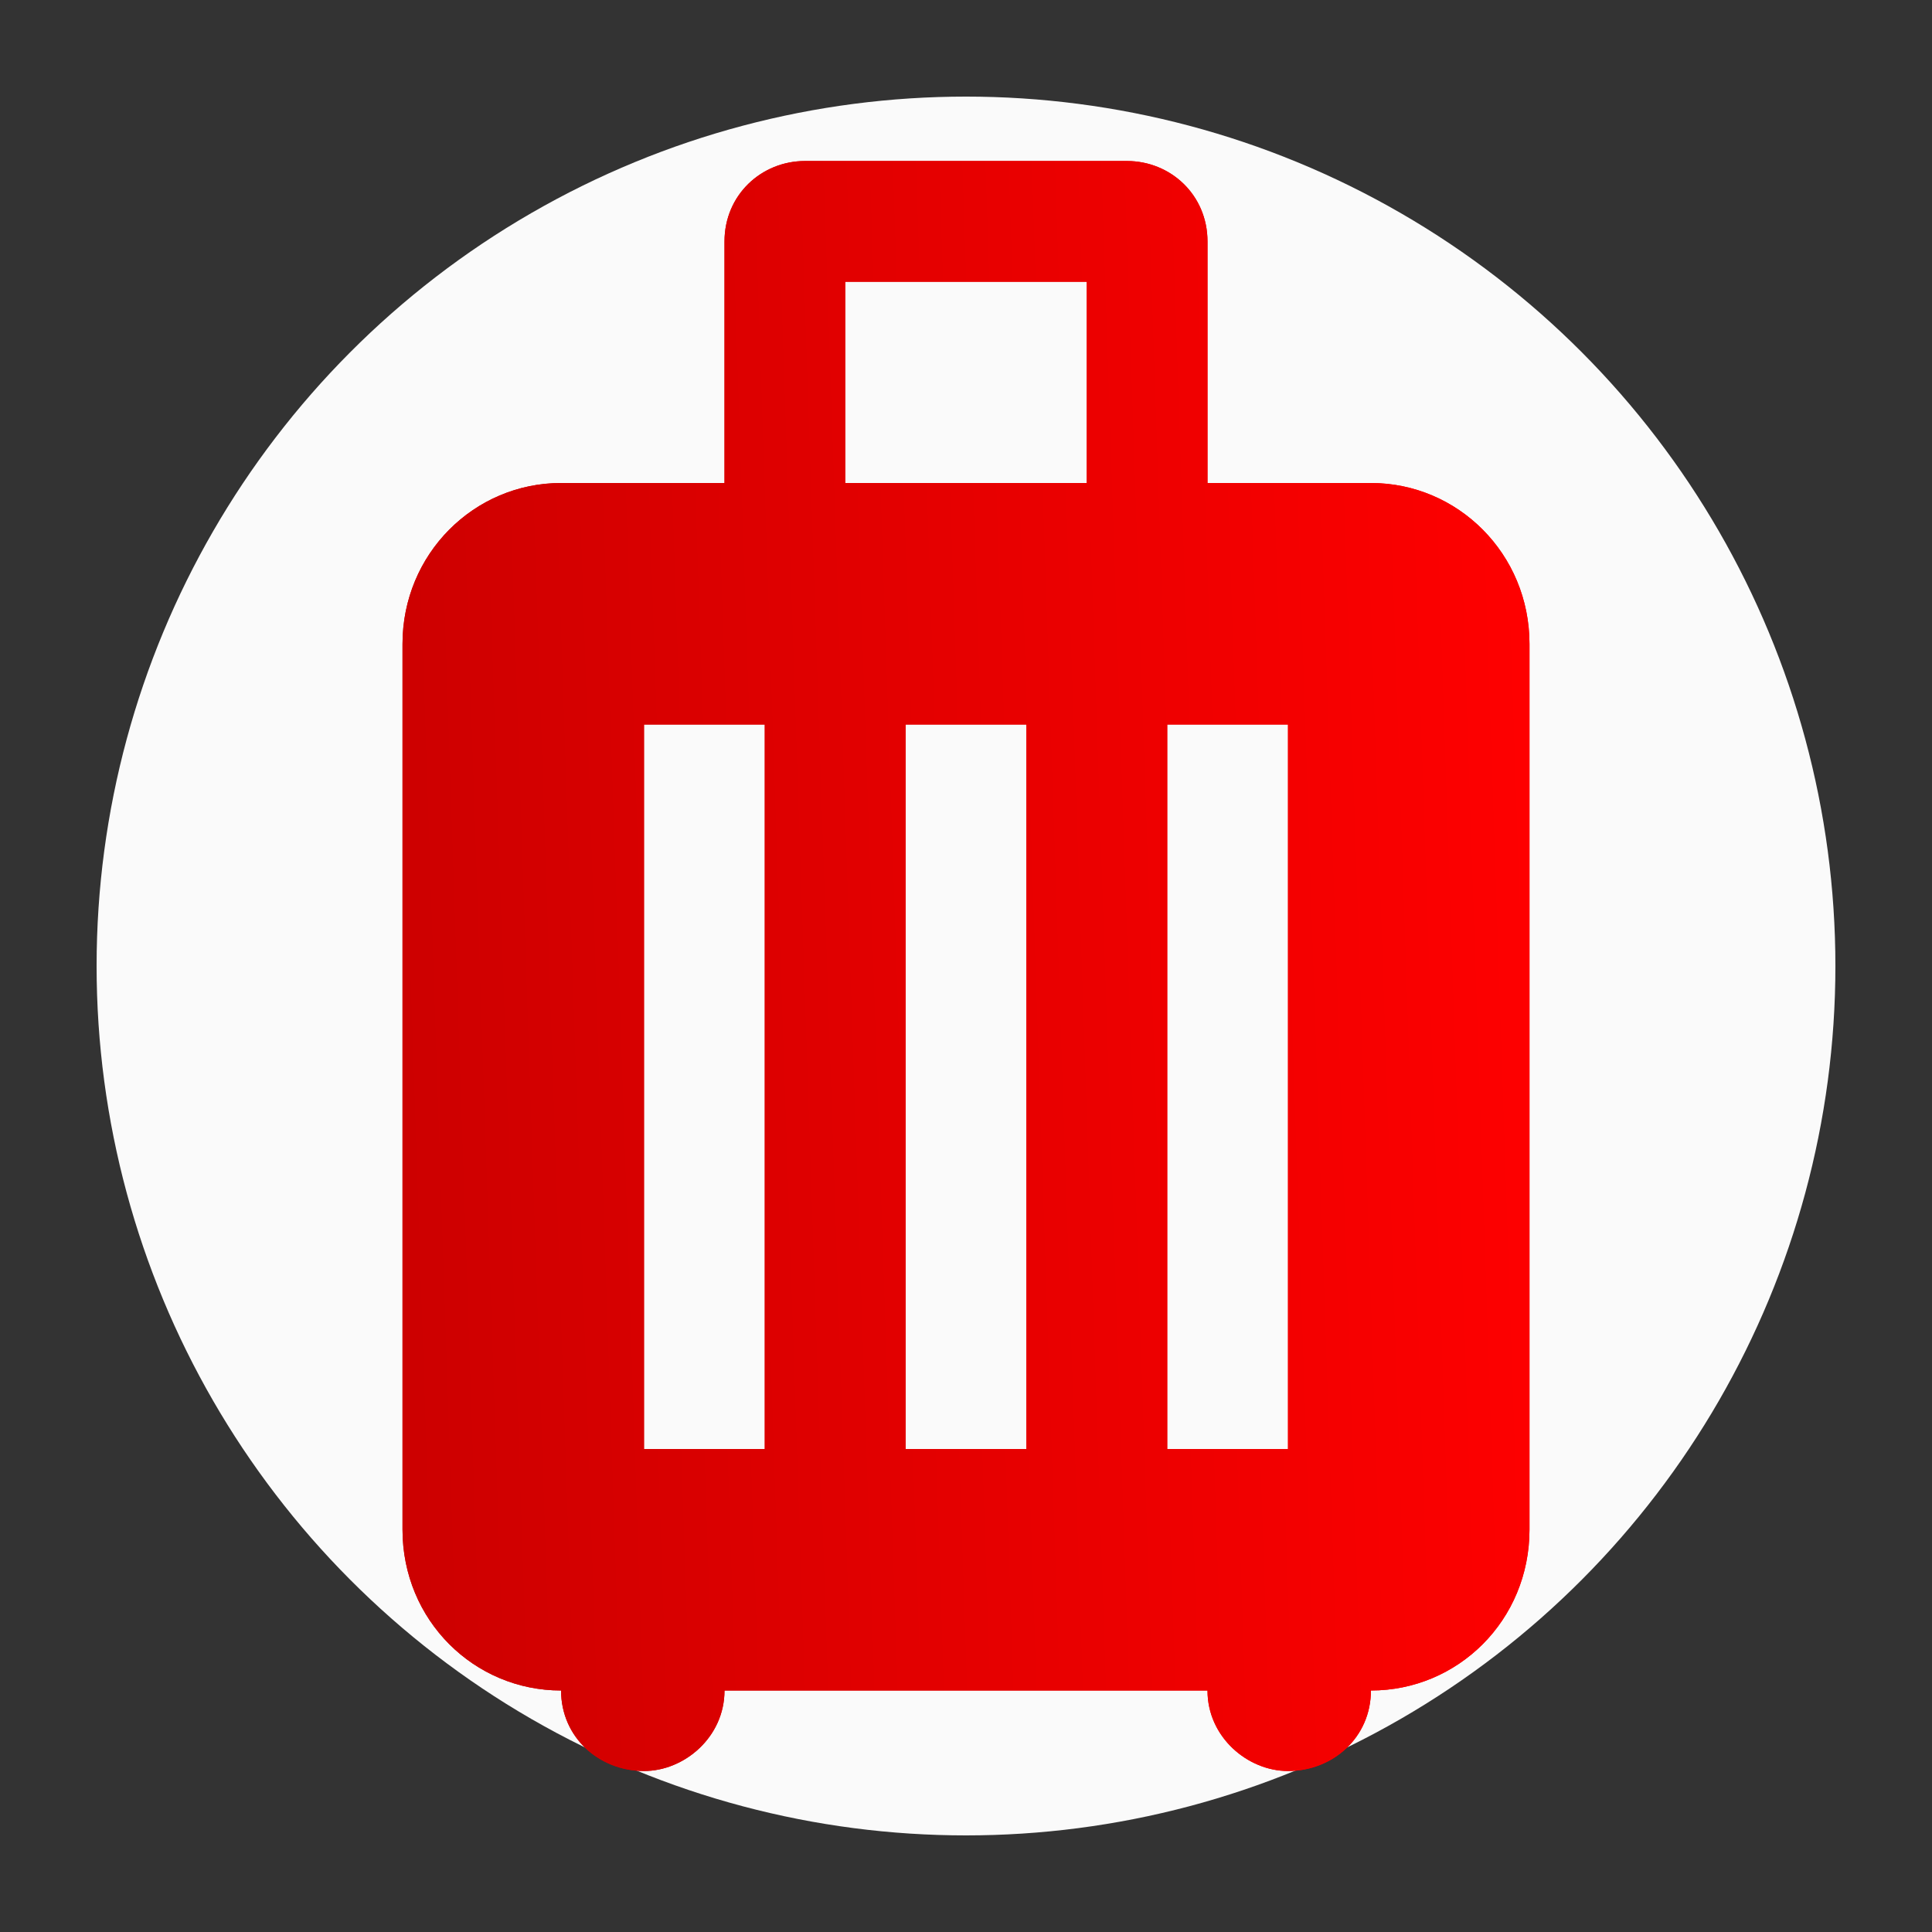 <svg xmlns="http://www.w3.org/2000/svg" width="80" height="80" fill="none" viewBox="0 0 80 80"><rect x="0" y="0" width="80" height="80" fill="#333333" stroke="none"/><circle cx="40" cy="40" r="36" fill="#FAFAFA"/><path fill="url(#a)" d="M56.767 20c3.6 0 6.566 2.934 6.566 6.667v36.667c0 3.766-2.966 6.666-6.566 6.666 0 1.934-1.567 3.334-3.434 3.334-1.666 0-3.333-1.4-3.333-3.334H30c0 1.934-1.667 3.334-3.333 3.334-1.867 0-3.434-1.4-3.434-3.334-3.6 0-6.566-2.9-6.566-6.666V26.667c0-3.733 2.966-6.667 6.566-6.667H30V10c0-1.933 1.533-3.333 3.333-3.333h13.334c1.8 0 3.333 1.4 3.333 3.333v10h6.767ZM45 20v-8.333H35V20h10ZM26.667 30v30h5V30h-5Zm21.666 0v30h5V30h-5ZM37.5 30v30h5V30h-5Z"/><path fill="url(#b)" d="M56.767 20c3.6 0 6.566 2.934 6.566 6.667v36.667c0 3.766-2.966 6.666-6.566 6.666 0 1.934-1.567 3.334-3.434 3.334-1.666 0-3.333-1.4-3.333-3.334H30c0 1.934-1.667 3.334-3.333 3.334-1.867 0-3.434-1.4-3.434-3.334-3.6 0-6.566-2.9-6.566-6.666V26.667c0-3.733 2.966-6.667 6.566-6.667H30V10c0-1.933 1.533-3.333 3.333-3.333h13.334c1.8 0 3.333 1.4 3.333 3.333v10h6.767ZM45 20v-8.333H35V20h10ZM26.667 30v30h5V30h-5Zm21.666 0v30h5V30h-5ZM37.5 30v30h5V30h-5Z"/><defs><linearGradient id="a" x1="16.667" x2="65.512" y1="73.334" y2="71.698" gradientUnits="userSpaceOnUse"><stop stop-color="#C00"/><stop offset="1" stop-color="red"/></linearGradient><linearGradient id="b" x1="16.667" x2="65.512" y1="73.334" y2="71.698" gradientUnits="userSpaceOnUse"><stop stop-color="#C00"/><stop offset="1" stop-color="red"/></linearGradient></defs></svg>